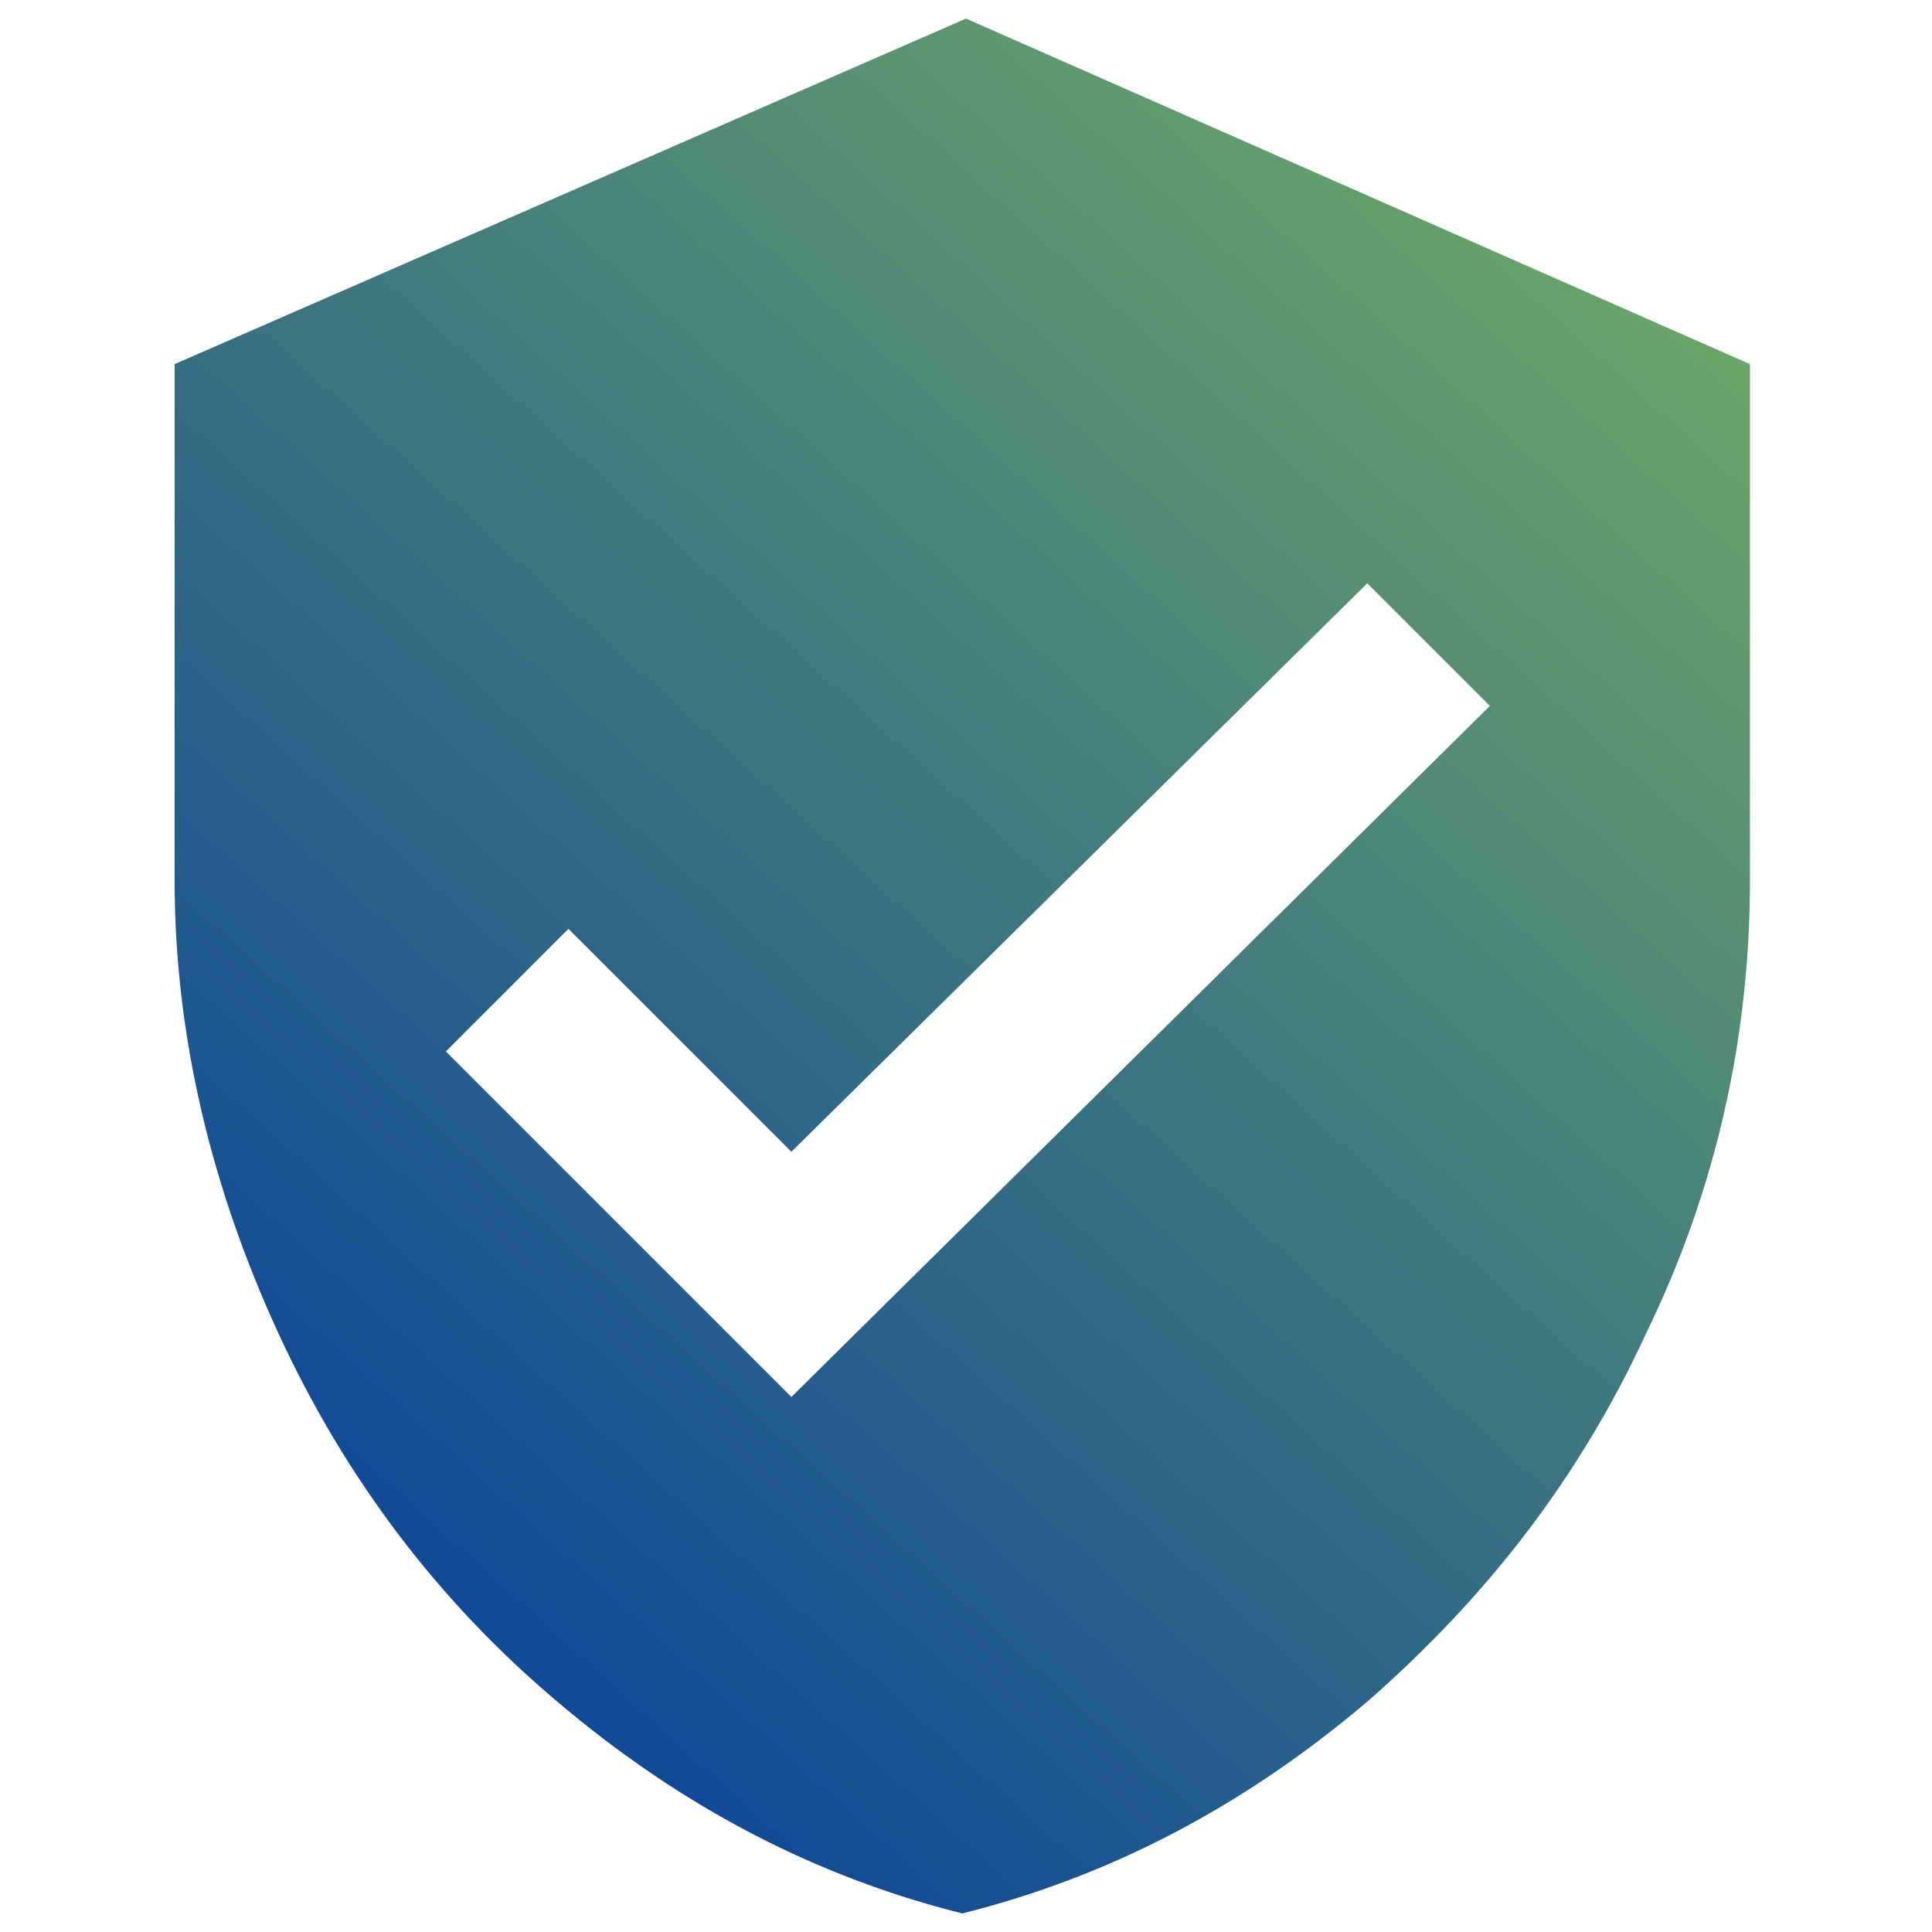 <?xml version="1.0" encoding="utf-8"?>
<!-- Generator: Adobe Illustrator 23.0.3, SVG Export Plug-In . SVG Version: 6.00 Build 0)  -->
<svg version="1.1" id="Layer_1" xmlns="http://www.w3.org/2000/svg" xmlns:xlink="http://www.w3.org/1999/xlink" x="0px" y="0px"
	 viewBox="0 0 52 52" style="enable-background:new 0 0 52 52;" xml:space="preserve">
<style type="text/css">
	.st0{fill-rule:evenodd;clip-rule:evenodd;fill:url(#SVGID_1_);}
</style>
<linearGradient id="SVGID_1_" gradientUnits="userSpaceOnUse" x1="3.624" y1="47.125" x2="44.415" y2="1.899">
	<stop  offset="0" style="stop-color:#00389E"/>
	<stop  offset="1" style="stop-color:#72AD65"/>
</linearGradient>
<path class="st0" d="M26,0.5l21.1,9.3v13.9c0,4.2-0.9,8.3-2.8,12.2c-1.8,3.9-4.3,7.1-7.5,9.9c-3.3,2.8-6.9,4.7-10.9,5.7
	c-4-1-7.6-2.9-10.9-5.7c-3.2-2.7-5.7-6-7.5-9.9c-1.8-3.9-2.8-8-2.8-12.2V9.8L26,0.5z M21.3,37.6l18.8-18.6l-3.3-3.3L21.3,31l-6-6
	l-3.3,3.3L21.3,37.6z"/>
</svg>
